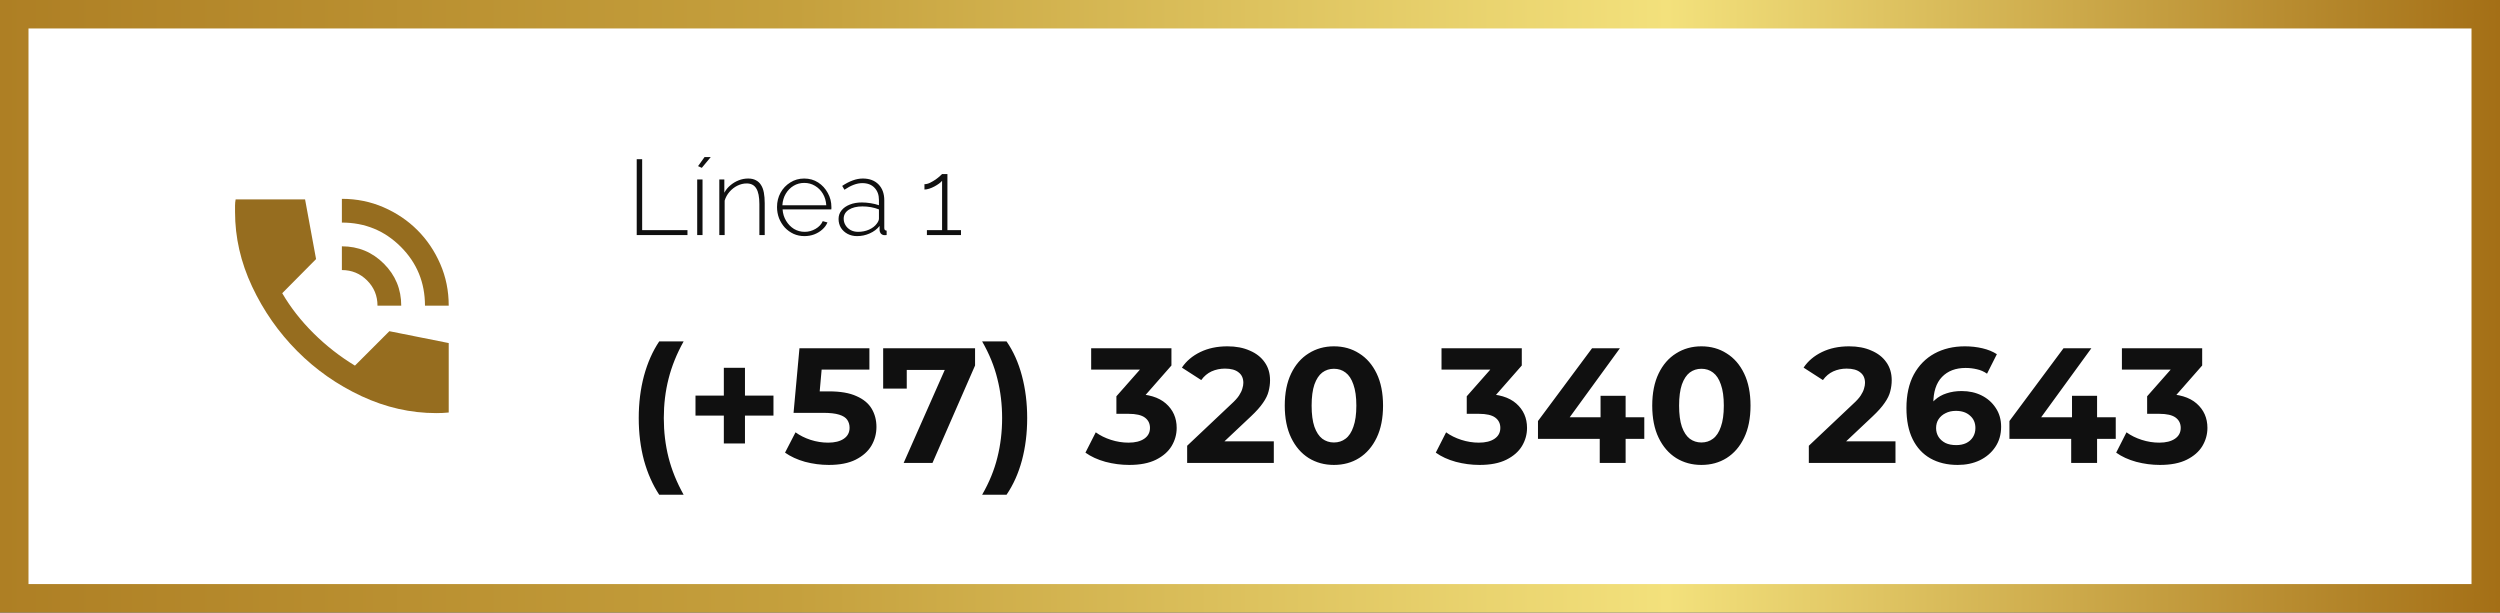 <svg xmlns="http://www.w3.org/2000/svg" width="351" height="86" viewBox="0 0 351 86" fill="none"><rect x="0" y="0" width="351" height="86" fill="#333333" stroke="none"/><rect x="2" y="2" width="347" height="82" fill="white"></rect><path d="M59.667 42.916C59.667 39.666 58.534 36.91 56.27 34.647C54.006 32.383 51.249 31.251 48 31.25V27.916C50.083 27.916 52.035 28.313 53.855 29.105C55.675 29.897 57.258 30.966 58.605 32.313C59.952 33.66 61.021 35.243 61.813 37.063C62.606 38.883 63.001 40.834 63 42.916H59.667ZM53 42.916C53 41.528 52.514 40.347 51.542 39.375C50.569 38.403 49.389 37.916 48 37.916V34.583C50.306 34.583 52.271 35.396 53.897 37.022C55.522 38.647 56.334 40.612 56.333 42.916H53ZM61.25 58C57.667 58 54.173 57.208 50.77 55.625C47.367 54.041 44.353 51.93 41.728 49.291C39.104 46.653 36.993 43.632 35.395 40.228C33.797 36.825 32.999 33.332 33 29.75V28.875C33 28.569 33.028 28.278 33.083 28H42.833L44.375 36.375L39.625 41.166C40.792 43.166 42.257 45.041 44.022 46.791C45.786 48.541 47.723 50.055 49.833 51.333L54.667 46.5L63 48.166V57.916C62.722 57.944 62.431 57.965 62.125 57.98C61.819 57.994 61.528 58.001 61.25 58Z" fill="#966D1F"></path><path d="M89.395 33V22.35H90.16V32.31H96.52V33H89.395ZM97.886 33V25.2H98.636V33H97.886ZM98.531 23.565L98.006 23.325L98.921 22.05H99.791L98.531 23.565ZM107.366 33H106.616V28.65C106.616 27.65 106.471 26.92 106.181 26.46C105.901 25.99 105.451 25.755 104.831 25.755C104.391 25.755 103.956 25.86 103.526 26.07C103.106 26.28 102.736 26.57 102.416 26.94C102.106 27.3 101.881 27.71 101.741 28.17V33H100.991V25.2H101.696V27.06C101.906 26.66 102.186 26.315 102.536 26.025C102.886 25.725 103.276 25.49 103.706 25.32C104.136 25.15 104.581 25.065 105.041 25.065C105.471 25.065 105.831 25.145 106.121 25.305C106.421 25.455 106.661 25.675 106.841 25.965C107.031 26.255 107.166 26.615 107.246 27.045C107.326 27.475 107.366 27.965 107.366 28.515V33ZM112.949 33.15C112.399 33.15 111.889 33.045 111.419 32.835C110.949 32.615 110.539 32.32 110.189 31.95C109.849 31.57 109.579 31.135 109.379 30.645C109.189 30.145 109.094 29.62 109.094 29.07C109.094 28.33 109.259 27.66 109.589 27.06C109.919 26.46 110.374 25.98 110.954 25.62C111.534 25.25 112.184 25.065 112.904 25.065C113.644 25.065 114.299 25.25 114.869 25.62C115.439 25.99 115.889 26.48 116.219 27.09C116.559 27.69 116.729 28.35 116.729 29.07C116.729 29.13 116.729 29.19 116.729 29.25C116.729 29.31 116.724 29.36 116.714 29.4H109.874C109.914 29.99 110.079 30.525 110.369 31.005C110.659 31.485 111.029 31.865 111.479 32.145C111.939 32.415 112.439 32.55 112.979 32.55C113.519 32.55 114.029 32.41 114.509 32.13C114.989 31.85 115.324 31.49 115.514 31.05L116.174 31.23C116.024 31.6 115.784 31.93 115.454 32.22C115.134 32.51 114.754 32.74 114.314 32.91C113.884 33.07 113.429 33.15 112.949 33.15ZM109.844 28.815H116.009C115.969 28.205 115.809 27.665 115.529 27.195C115.249 26.725 114.879 26.355 114.419 26.085C113.969 25.815 113.469 25.68 112.919 25.68C112.369 25.68 111.869 25.815 111.419 26.085C110.969 26.355 110.604 26.725 110.324 27.195C110.044 27.665 109.884 28.205 109.844 28.815ZM117.734 30.75C117.734 30.28 117.874 29.875 118.154 29.535C118.434 29.185 118.819 28.915 119.309 28.725C119.799 28.525 120.364 28.425 121.004 28.425C121.404 28.425 121.819 28.46 122.249 28.53C122.679 28.6 123.064 28.695 123.404 28.815V28.08C123.404 27.36 123.194 26.785 122.774 26.355C122.364 25.925 121.794 25.71 121.064 25.71C120.674 25.71 120.269 25.79 119.849 25.95C119.429 26.11 118.999 26.34 118.559 26.64L118.244 26.1C118.754 25.76 119.244 25.505 119.714 25.335C120.194 25.155 120.669 25.065 121.139 25.065C122.069 25.065 122.804 25.34 123.344 25.89C123.884 26.44 124.154 27.19 124.154 28.14V32.01C124.154 32.13 124.179 32.22 124.229 32.28C124.289 32.34 124.374 32.375 124.484 32.385V33C124.394 33.01 124.319 33.015 124.259 33.015C124.199 33.015 124.149 33.015 124.109 33.015C123.919 32.985 123.769 32.905 123.659 32.775C123.559 32.645 123.504 32.5 123.494 32.34V31.725C123.134 32.175 122.669 32.525 122.099 32.775C121.539 33.025 120.949 33.15 120.329 33.15C119.839 33.15 119.394 33.045 118.994 32.835C118.604 32.625 118.294 32.34 118.064 31.98C117.844 31.61 117.734 31.2 117.734 30.75ZM123.104 31.395C123.204 31.265 123.279 31.14 123.329 31.02C123.379 30.9 123.404 30.79 123.404 30.69V29.4C123.044 29.26 122.669 29.155 122.279 29.085C121.889 29.015 121.489 28.98 121.079 28.98C120.299 28.98 119.664 29.135 119.174 29.445C118.694 29.755 118.454 30.175 118.454 30.705C118.454 31.035 118.539 31.34 118.709 31.62C118.879 31.9 119.114 32.125 119.414 32.295C119.724 32.465 120.079 32.55 120.479 32.55C121.039 32.55 121.554 32.445 122.024 32.235C122.504 32.015 122.864 31.735 123.104 31.395ZM134.923 32.31V33H130.138V32.31H132.268V25.38C132.178 25.5 132.038 25.63 131.848 25.77C131.658 25.91 131.443 26.045 131.203 26.175C130.963 26.305 130.718 26.41 130.468 26.49C130.218 26.57 129.993 26.61 129.793 26.61V25.86C130.043 25.86 130.303 25.795 130.573 25.665C130.853 25.525 131.118 25.37 131.368 25.2C131.618 25.02 131.823 24.855 131.983 24.705C132.153 24.555 132.248 24.465 132.268 24.435H133.018V32.31H134.923Z" fill="#101010"></path><path d="M92.554 69.462C91.634 68.067 90.921 66.457 90.415 64.632C89.924 62.792 89.679 60.814 89.679 58.698C89.679 56.582 89.924 54.604 90.415 52.764C90.921 50.909 91.634 49.299 92.554 47.934H95.981C95.015 49.667 94.31 51.415 93.865 53.178C93.42 54.926 93.198 56.766 93.198 58.698C93.198 60.63 93.42 62.478 93.865 64.241C94.31 65.989 95.015 67.729 95.981 69.462H92.554ZM101.626 62.263V51.637H104.593V62.263H101.626ZM97.647 58.353V55.547H108.595V58.353H97.647ZM116.36 65.276C115.241 65.276 114.129 65.13 113.025 64.839C111.937 64.532 111.001 64.103 110.219 63.551L111.691 60.699C112.305 61.144 113.01 61.496 113.807 61.757C114.62 62.018 115.44 62.148 116.268 62.148C117.204 62.148 117.94 61.964 118.476 61.596C119.013 61.228 119.281 60.714 119.281 60.055C119.281 59.641 119.174 59.273 118.959 58.951C118.745 58.629 118.361 58.384 117.809 58.215C117.273 58.046 116.514 57.962 115.532 57.962H111.415L112.243 48.9H122.064V51.89H113.577L115.509 50.188L114.934 56.651L113.002 54.949H116.406C118.001 54.949 119.281 55.171 120.247 55.616C121.229 56.045 121.942 56.636 122.386 57.387C122.831 58.138 123.053 58.989 123.053 59.94C123.053 60.891 122.816 61.772 122.34 62.585C121.865 63.382 121.129 64.034 120.132 64.54C119.151 65.031 117.894 65.276 116.36 65.276ZM126.871 65L133.357 50.326L134.323 51.936H125.652L127.308 50.188V54.558H123.996V48.9H136.899V51.315L130.919 65H126.871ZM141.318 69.462H137.891C138.888 67.729 139.601 65.989 140.03 64.241C140.475 62.478 140.697 60.63 140.697 58.698C140.697 56.766 140.475 54.926 140.03 53.178C139.601 51.415 138.888 49.667 137.891 47.934H141.318C142.269 49.299 142.989 50.909 143.48 52.764C143.971 54.604 144.216 56.582 144.216 58.698C144.216 60.814 143.971 62.792 143.48 64.632C142.989 66.457 142.269 68.067 141.318 69.462ZM158.536 65.276C157.417 65.276 156.305 65.13 155.201 64.839C154.097 64.532 153.162 64.103 152.395 63.551L153.844 60.699C154.457 61.144 155.17 61.496 155.983 61.757C156.796 62.018 157.616 62.148 158.444 62.148C159.379 62.148 160.115 61.964 160.652 61.596C161.189 61.228 161.457 60.722 161.457 60.078C161.457 59.465 161.219 58.982 160.744 58.629C160.269 58.276 159.502 58.1 158.444 58.1H156.742V55.639L161.227 50.556L161.641 51.89H153.2V48.9H164.47V51.315L160.008 56.398L158.122 55.317H159.203C161.181 55.317 162.676 55.762 163.688 56.651C164.7 57.54 165.206 58.683 165.206 60.078C165.206 60.983 164.968 61.834 164.493 62.631C164.018 63.413 163.289 64.049 162.308 64.54C161.327 65.031 160.069 65.276 158.536 65.276ZM166.676 65V62.585L172.886 56.72C173.377 56.275 173.737 55.877 173.967 55.524C174.197 55.171 174.35 54.849 174.427 54.558C174.519 54.267 174.565 53.998 174.565 53.753C174.565 53.109 174.343 52.618 173.898 52.281C173.469 51.928 172.832 51.752 171.989 51.752C171.314 51.752 170.686 51.882 170.103 52.143C169.536 52.404 169.053 52.81 168.654 53.362L165.94 51.614C166.553 50.694 167.412 49.966 168.516 49.429C169.62 48.892 170.893 48.624 172.334 48.624C173.53 48.624 174.573 48.823 175.462 49.222C176.367 49.605 177.064 50.15 177.555 50.855C178.061 51.56 178.314 52.404 178.314 53.385C178.314 53.906 178.245 54.428 178.107 54.949C177.984 55.455 177.724 55.992 177.325 56.559C176.942 57.126 176.374 57.763 175.623 58.468L170.471 63.321L169.758 61.964H178.843V65H166.676ZM187.28 65.276C185.962 65.276 184.781 64.954 183.738 64.31C182.696 63.651 181.875 62.7 181.277 61.458C180.679 60.216 180.38 58.713 180.38 56.95C180.38 55.187 180.679 53.684 181.277 52.442C181.875 51.2 182.696 50.257 183.738 49.613C184.781 48.954 185.962 48.624 187.28 48.624C188.614 48.624 189.795 48.954 190.822 49.613C191.865 50.257 192.685 51.2 193.283 52.442C193.881 53.684 194.18 55.187 194.18 56.95C194.18 58.713 193.881 60.216 193.283 61.458C192.685 62.7 191.865 63.651 190.822 64.31C189.795 64.954 188.614 65.276 187.28 65.276ZM187.28 62.125C187.909 62.125 188.453 61.949 188.913 61.596C189.389 61.243 189.757 60.684 190.017 59.917C190.293 59.15 190.431 58.161 190.431 56.95C190.431 55.739 190.293 54.75 190.017 53.983C189.757 53.216 189.389 52.657 188.913 52.304C188.453 51.951 187.909 51.775 187.28 51.775C186.667 51.775 186.123 51.951 185.647 52.304C185.187 52.657 184.819 53.216 184.543 53.983C184.283 54.75 184.152 55.739 184.152 56.95C184.152 58.161 184.283 59.15 184.543 59.917C184.819 60.684 185.187 61.243 185.647 61.596C186.123 61.949 186.667 62.125 187.28 62.125ZM207.725 65.276C206.606 65.276 205.494 65.13 204.39 64.839C203.286 64.532 202.351 64.103 201.584 63.551L203.033 60.699C203.647 61.144 204.36 61.496 205.172 61.757C205.985 62.018 206.805 62.148 207.633 62.148C208.569 62.148 209.305 61.964 209.841 61.596C210.378 61.228 210.646 60.722 210.646 60.078C210.646 59.465 210.409 58.982 209.933 58.629C209.458 58.276 208.691 58.1 207.633 58.1H205.931V55.639L210.416 50.556L210.83 51.89H202.389V48.9H213.659V51.315L209.197 56.398L207.311 55.317H208.392C210.37 55.317 211.865 55.762 212.877 56.651C213.889 57.54 214.395 58.683 214.395 60.078C214.395 60.983 214.158 61.834 213.682 62.631C213.207 63.413 212.479 64.049 211.497 64.54C210.516 65.031 209.259 65.276 207.725 65.276ZM215.932 61.619V59.112L223.522 48.9H227.432L220.003 59.112L218.186 58.583H230.859V61.619H215.932ZM224.603 65V61.619L224.718 58.583V55.57H228.237V65H224.603ZM238.873 65.276C237.555 65.276 236.374 64.954 235.331 64.31C234.289 63.651 233.468 62.7 232.87 61.458C232.272 60.216 231.973 58.713 231.973 56.95C231.973 55.187 232.272 53.684 232.87 52.442C233.468 51.2 234.289 50.257 235.331 49.613C236.374 48.954 237.555 48.624 238.873 48.624C240.207 48.624 241.388 48.954 242.415 49.613C243.458 50.257 244.278 51.2 244.876 52.442C245.474 53.684 245.773 55.187 245.773 56.95C245.773 58.713 245.474 60.216 244.876 61.458C244.278 62.7 243.458 63.651 242.415 64.31C241.388 64.954 240.207 65.276 238.873 65.276ZM238.873 62.125C239.502 62.125 240.046 61.949 240.506 61.596C240.982 61.243 241.35 60.684 241.61 59.917C241.886 59.15 242.024 58.161 242.024 56.95C242.024 55.739 241.886 54.75 241.61 53.983C241.35 53.216 240.982 52.657 240.506 52.304C240.046 51.951 239.502 51.775 238.873 51.775C238.26 51.775 237.716 51.951 237.24 52.304C236.78 52.657 236.412 53.216 236.136 53.983C235.876 54.75 235.745 55.739 235.745 56.95C235.745 58.161 235.876 59.15 236.136 59.917C236.412 60.684 236.78 61.243 237.24 61.596C237.716 61.949 238.26 62.125 238.873 62.125ZM253.959 65V62.585L260.169 56.72C260.66 56.275 261.02 55.877 261.25 55.524C261.48 55.171 261.634 54.849 261.71 54.558C261.802 54.267 261.848 53.998 261.848 53.753C261.848 53.109 261.626 52.618 261.181 52.281C260.752 51.928 260.116 51.752 259.272 51.752C258.598 51.752 257.969 51.882 257.386 52.143C256.819 52.404 256.336 52.81 255.937 53.362L253.223 51.614C253.837 50.694 254.695 49.966 255.799 49.429C256.903 48.892 258.176 48.624 259.617 48.624C260.813 48.624 261.856 48.823 262.745 49.222C263.65 49.605 264.348 50.15 264.838 50.855C265.344 51.56 265.597 52.404 265.597 53.385C265.597 53.906 265.528 54.428 265.39 54.949C265.268 55.455 265.007 55.992 264.608 56.559C264.225 57.126 263.658 57.763 262.906 58.468L257.754 63.321L257.041 61.964H266.126V65H253.959ZM274.863 65.276C273.391 65.276 272.11 64.969 271.022 64.356C269.948 63.743 269.12 62.846 268.538 61.665C267.955 60.484 267.664 59.028 267.664 57.295C267.664 55.44 268.009 53.868 268.699 52.58C269.404 51.292 270.37 50.311 271.597 49.636C272.839 48.961 274.265 48.624 275.875 48.624C276.733 48.624 277.554 48.716 278.336 48.9C279.118 49.084 279.792 49.36 280.36 49.728L278.98 52.465C278.535 52.158 278.06 51.951 277.554 51.844C277.048 51.721 276.519 51.66 275.967 51.66C274.571 51.66 273.467 52.082 272.655 52.925C271.842 53.768 271.436 55.018 271.436 56.674C271.436 56.95 271.436 57.257 271.436 57.594C271.451 57.931 271.497 58.269 271.574 58.606L270.539 57.64C270.83 57.042 271.206 56.544 271.666 56.145C272.126 55.731 272.67 55.424 273.299 55.225C273.943 55.01 274.648 54.903 275.415 54.903C276.457 54.903 277.393 55.11 278.221 55.524C279.049 55.938 279.708 56.521 280.199 57.272C280.705 58.023 280.958 58.905 280.958 59.917C280.958 61.006 280.682 61.956 280.13 62.769C279.593 63.566 278.865 64.187 277.945 64.632C277.04 65.061 276.013 65.276 274.863 65.276ZM274.656 62.493C275.177 62.493 275.637 62.401 276.036 62.217C276.45 62.018 276.772 61.734 277.002 61.366C277.232 60.998 277.347 60.576 277.347 60.101C277.347 59.365 277.094 58.782 276.588 58.353C276.097 57.908 275.438 57.686 274.61 57.686C274.058 57.686 273.575 57.793 273.161 58.008C272.747 58.207 272.417 58.491 272.172 58.859C271.942 59.212 271.827 59.626 271.827 60.101C271.827 60.561 271.942 60.975 272.172 61.343C272.402 61.696 272.724 61.979 273.138 62.194C273.552 62.393 274.058 62.493 274.656 62.493ZM282.124 61.619V59.112L289.714 48.9H293.624L286.195 59.112L284.378 58.583H297.051V61.619H282.124ZM290.795 65V61.619L290.91 58.583V55.57H294.429V65H290.795ZM303.252 65.276C302.132 65.276 301.021 65.13 299.917 64.839C298.813 64.532 297.877 64.103 297.111 63.551L298.56 60.699C299.173 61.144 299.886 61.496 300.699 61.757C301.511 62.018 302.332 62.148 303.16 62.148C304.095 62.148 304.831 61.964 305.368 61.596C305.904 61.228 306.173 60.722 306.173 60.078C306.173 59.465 305.935 58.982 305.46 58.629C304.984 58.276 304.218 58.1 303.16 58.1H301.458V55.639L305.943 50.556L306.357 51.89H297.916V48.9H309.186V51.315L304.724 56.398L302.838 55.317H303.919C305.897 55.317 307.392 55.762 308.404 56.651C309.416 57.54 309.922 58.683 309.922 60.078C309.922 60.983 309.684 61.834 309.209 62.631C308.733 63.413 308.005 64.049 307.024 64.54C306.042 65.031 304.785 65.276 303.252 65.276Z" fill="#101010"></path><rect x="2" y="2" width="347" height="82" stroke="url(#paint0_linear_368_272)" stroke-width="4"></rect><defs><linearGradient id="paint0_linear_368_272" x1="-1.70036e-06" y1="43.328" x2="351" y2="43.328" gradientUnits="userSpaceOnUse"><stop stop-color="#AE7F24"></stop><stop offset="0.318" stop-color="#C5A03D"></stop><stop offset="0.667" stop-color="#F3E17C"></stop><stop offset="1" stop-color="#A46F16"></stop></linearGradient></defs></svg>